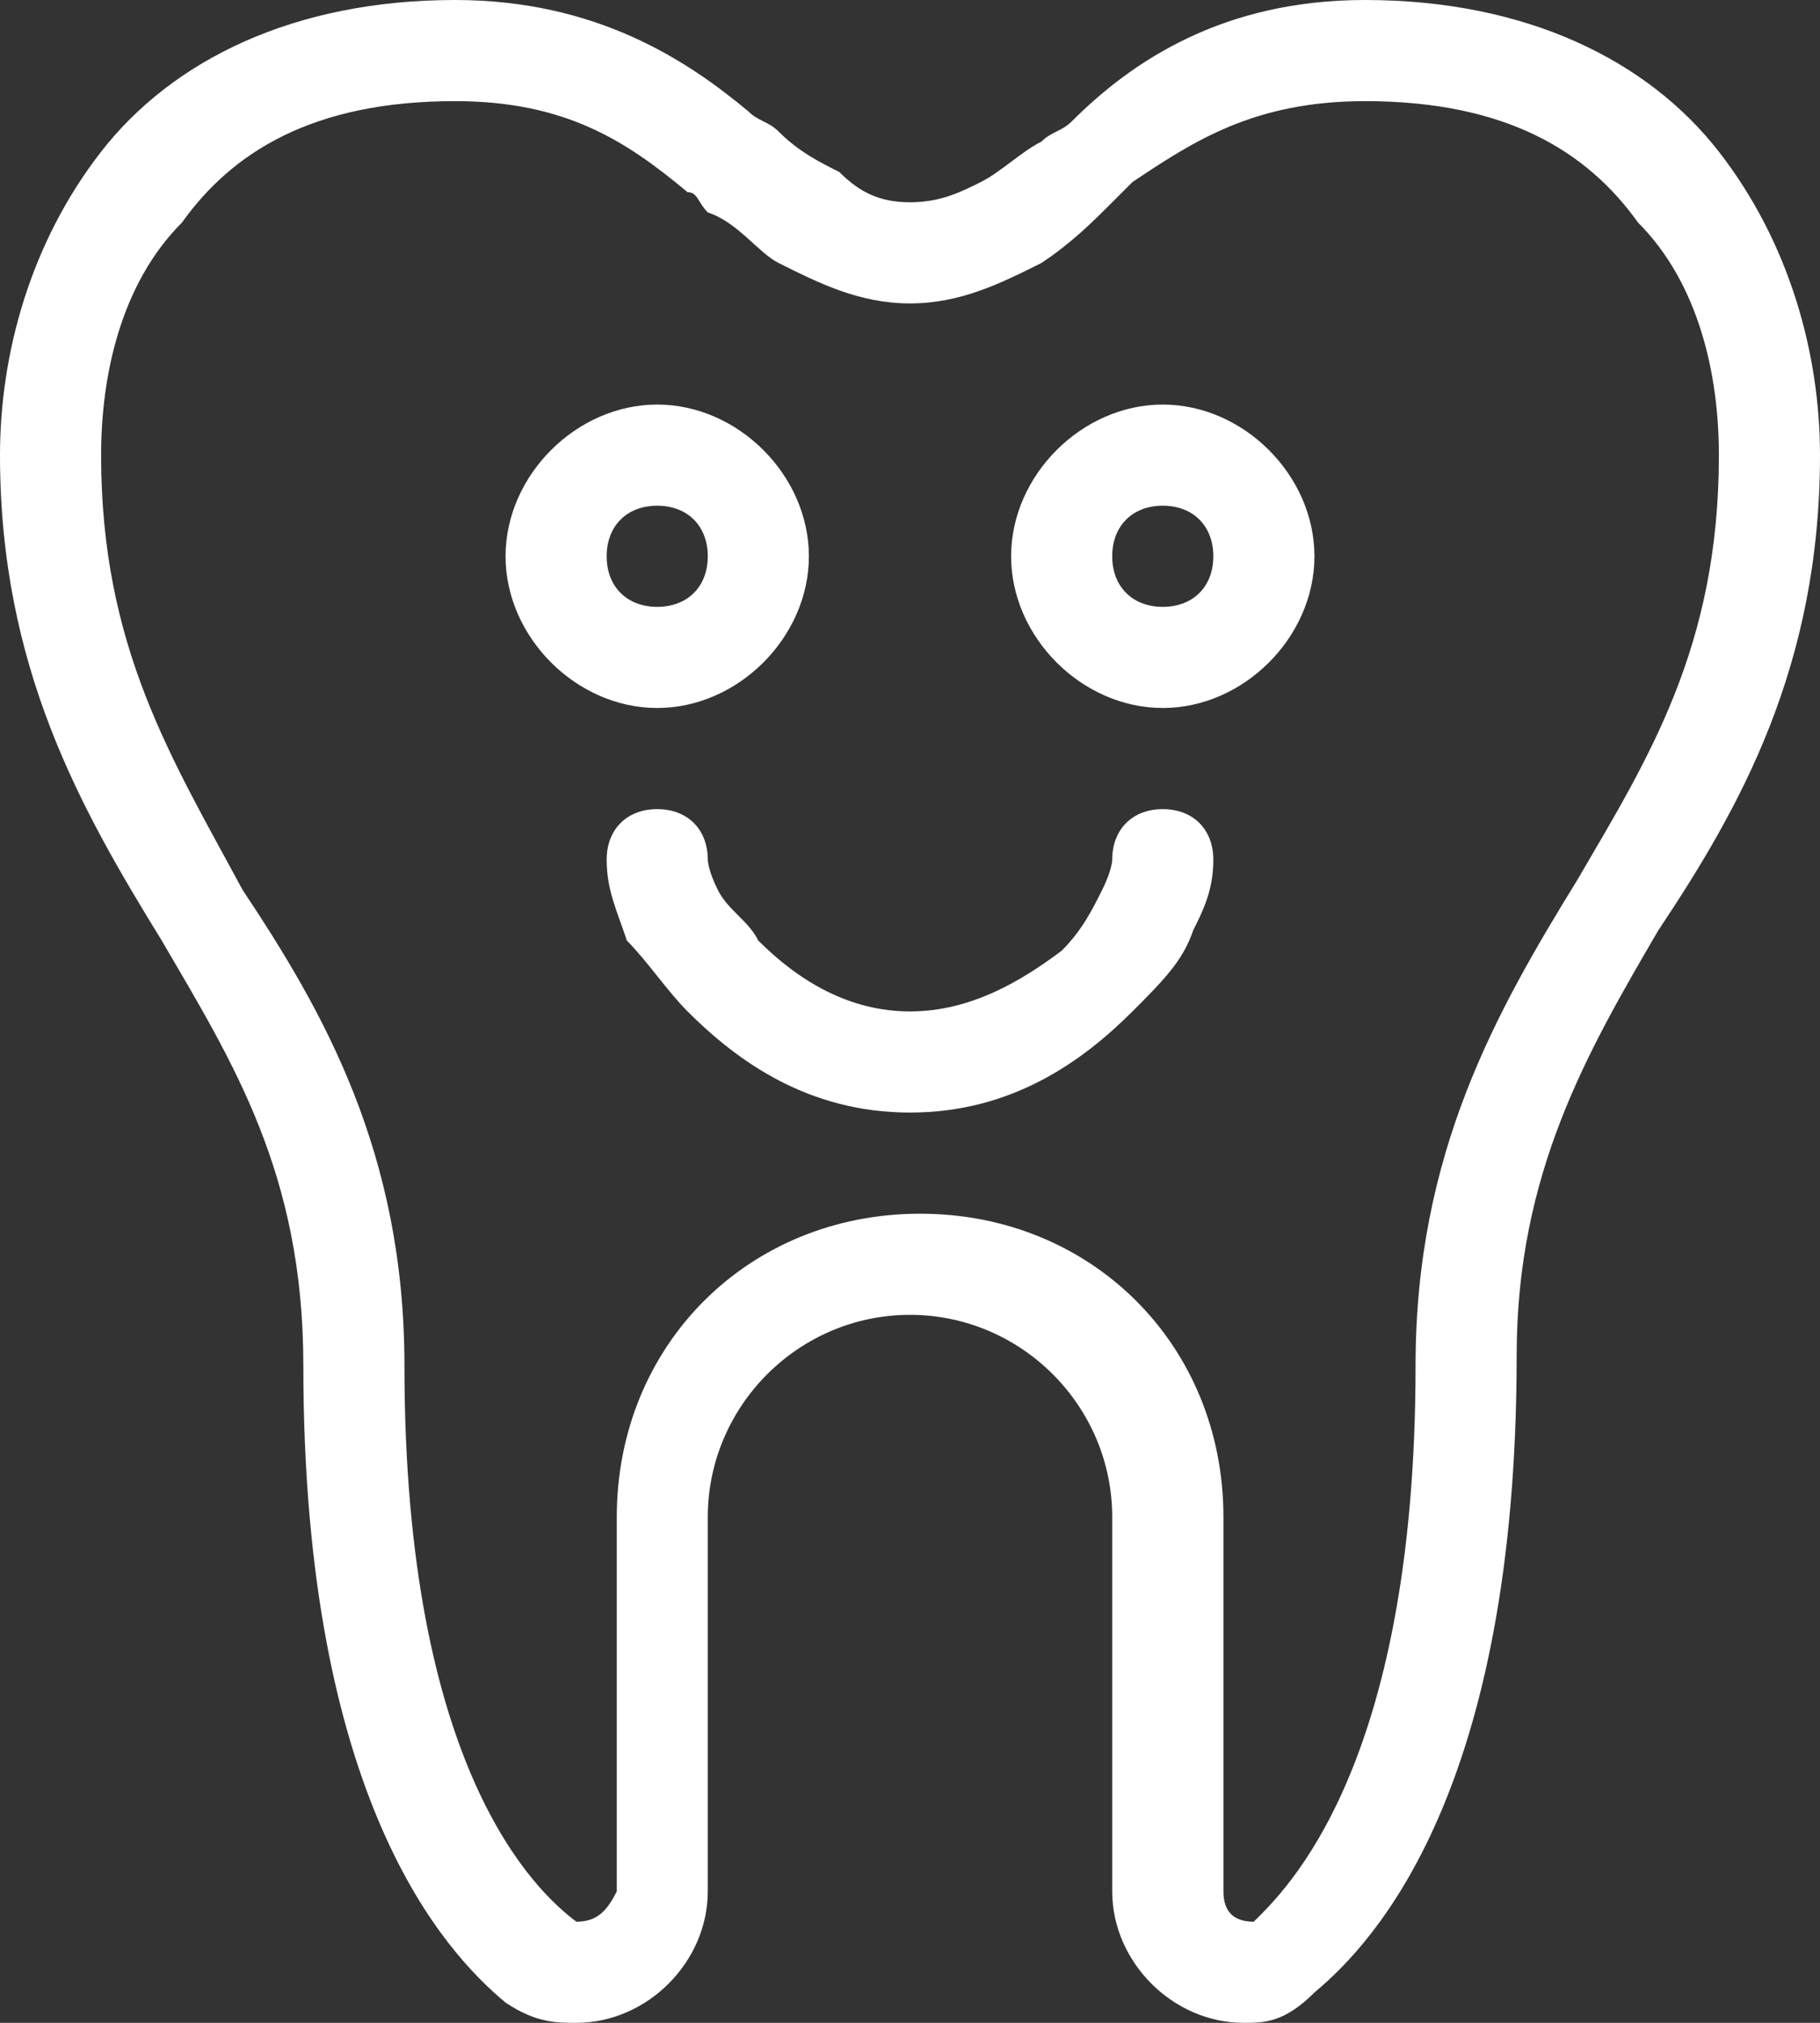 <?xml version="1.0" encoding="utf-8"?>
<!-- Generator: Adobe Illustrator 25.2.1, SVG Export Plug-In . SVG Version: 6.00 Build 0)  -->
<svg version="1.1" id="Layer_1" xmlns="http://www.w3.org/2000/svg" xmlns:xlink="http://www.w3.org/1999/xlink" x="0px" y="0px"
	 viewBox="0 0 18 20" style="enable-background:new 0 0 18 20;" xml:space="preserve">
<rect x="0" y="0" width="18" height="20" fill="#333333" stroke="none"/>
<style type="text/css">
	.st0{fill-rule:evenodd;clip-rule:evenodd;fill:#FFFFFF;}
</style>
<path class="st0" d="M1,1.5C1.7,0.6,2.9,0,4.5,0c1.4,0,2.3,0.6,2.9,1.1c0.1,0.1,0.2,0.1,0.3,0.2c0.2,0.2,0.4,0.3,0.6,0.4
	C8.5,1.9,8.7,2,9,2s0.5-0.1,0.7-0.2c0.2-0.1,0.4-0.3,0.6-0.4c0.1-0.1,0.2-0.1,0.3-0.2C11.2,0.6,12.1,0,13.5,0c1.6,0,2.8,0.6,3.5,1.5
	c0.7,0.9,1,2,1,3c0,2.1-0.8,3.5-1.6,4.7l0,0c-0.7,1.2-1.4,2.4-1.4,4.2c0,4.3-1.4,5.8-2,6.3C12.7,20,12.5,20,12.3,20
	c-0.7,0-1.3-0.6-1.3-1.3V15c0-1.1-0.9-2-2-2c-1.1,0-2,0.9-2,2v3.7C7,19.4,6.4,20,5.7,20c-0.2,0-0.4,0-0.7-0.2c-0.6-0.5-2-2-2-6.3
	c0-1.9-0.7-3-1.4-4.2l0,0C0.8,8,0,6.6,0,4.5C0,3.5,0.3,2.4,1,1.5z M7.7,2.6C8.1,2.8,8.5,3,9,3s0.9-0.2,1.3-0.4
	c0.3-0.2,0.5-0.4,0.7-0.6v0v0l0,0c0.1-0.1,0.1-0.1,0.2-0.2C11.8,1.4,12.4,1,13.5,1c1.4,0,2.2,0.5,2.7,1.2C16.8,2.8,17,3.7,17,4.5
	c0,1.9-0.7,3-1.4,4.2l0,0C14.8,10,14,11.4,14,13.5c0,4-1.3,5.2-1.6,5.5l0,0c0,0,0,0,0,0c-0.2,0-0.3-0.1-0.3-0.3V15c0-1.7-1.3-3-3-3
	c-1.7,0-3,1.3-3,3v3.7C6,18.9,5.9,19,5.7,19c0,0,0,0,0,0l0,0C5.3,18.7,4,17.5,4,13.5c0-2.1-0.8-3.5-1.6-4.7l0,0C1.7,7.5,1,6.4,1,4.5
	c0-0.8,0.2-1.7,0.8-2.3C2.3,1.5,3.1,1,4.5,1c1.1,0,1.7,0.4,2.3,0.9C6.9,1.9,6.9,2,7,2.1C7.3,2.2,7.5,2.5,7.7,2.6z M7,8.5
	C7,8.2,6.8,8,6.5,8S6,8.2,6,8.5C6,8.8,6.1,9,6.2,9.3C6.4,9.5,6.6,9.8,6.8,10c0.5,0.5,1.2,1,2.2,1s1.7-0.5,2.2-1
	c0.3-0.3,0.5-0.5,0.6-0.8C11.9,9,12,8.8,12,8.5C12,8.2,11.8,8,11.5,8S11,8.2,11,8.5c0,0,0,0,0,0c0,0,0,0,0,0l0,0c0,0,0,0.1-0.1,0.3
	c-0.1,0.2-0.2,0.4-0.4,0.6C10.1,9.7,9.6,10,9,10S7.9,9.7,7.5,9.3C7.4,9.1,7.2,9,7.1,8.8C7,8.6,7,8.5,7,8.5C7,8.5,7,8.5,7,8.5z
	 M6.5,6C6.8,6,7,5.8,7,5.5S6.8,5,6.5,5S6,5.2,6,5.5S6.2,6,6.5,6z M6.5,7C7.3,7,8,6.3,8,5.5S7.3,4,6.5,4S5,4.7,5,5.5S5.7,7,6.5,7z
	 M12,5.5C12,5.8,11.8,6,11.5,6S11,5.8,11,5.5S11.2,5,11.5,5S12,5.2,12,5.5z M13,5.5C13,6.3,12.3,7,11.5,7S10,6.3,10,5.5
	S10.7,4,11.5,4S13,4.7,13,5.5z"/>
</svg>
